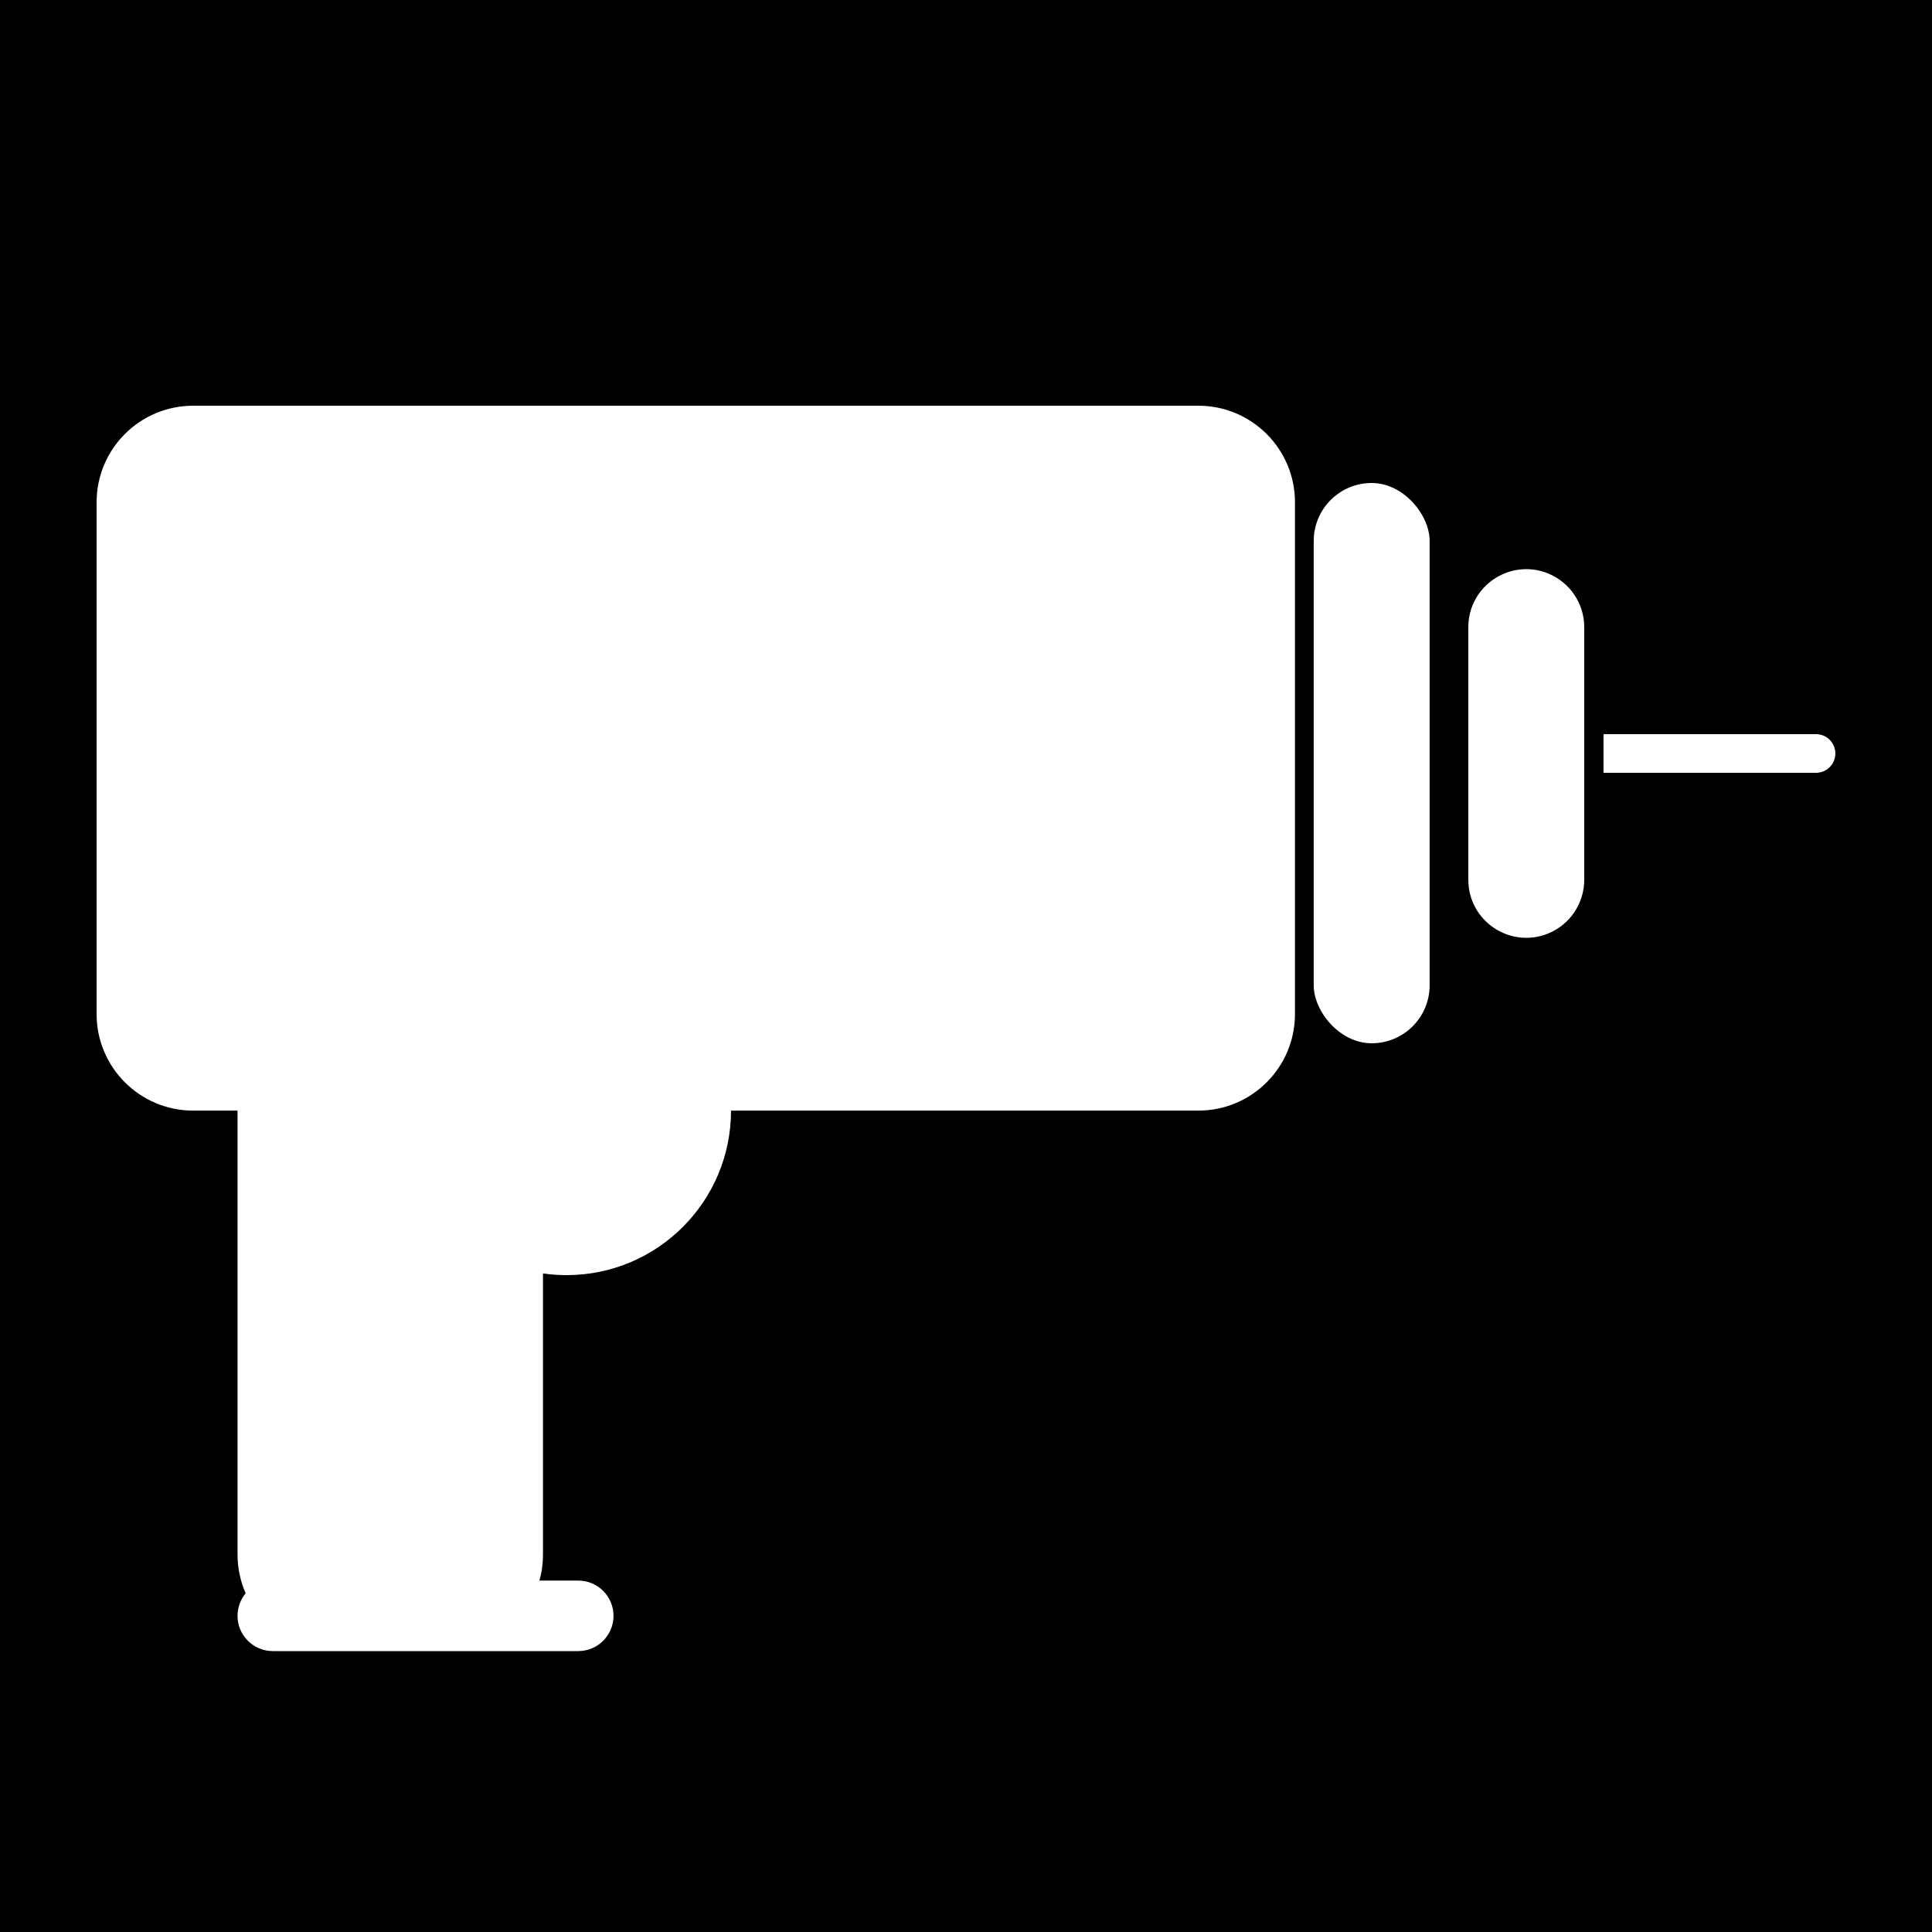 <?xml version="1.0" encoding="UTF-8"?> <svg xmlns="http://www.w3.org/2000/svg" width="40" height="40" viewBox="0 0 40 40" fill="none"><rect width="40" height="40" fill="black"></rect><rect x="27.199" y="10" width="2.4" height="11.6" rx="1.2" fill="white"></rect><path d="M33.199 15.2H37.599C37.82 15.2 37.999 15.379 37.999 15.6V15.6C37.999 15.821 37.82 16 37.599 16H33.199V15.2Z" fill="white"></path><path d="M30.4 12.985C30.4 12.133 31.264 11.552 32.053 11.873V11.873C32.505 12.058 32.8 12.497 32.8 12.985V18.215C32.8 18.703 32.505 19.143 32.053 19.327V19.327C31.264 19.648 30.4 19.068 30.4 18.215V12.985Z" fill="white"></path><path fill-rule="evenodd" clip-rule="evenodd" d="M4 8.4C2.895 8.4 2 9.295 2 10.4V20.994C2 22.099 2.895 22.994 4 22.994H4.918V32.184C4.918 32.47 4.978 32.742 5.086 32.988C4.981 33.114 4.918 33.277 4.918 33.454C4.918 33.857 5.245 34.184 5.648 34.184H6.889L6.918 34.184H9.242L9.271 34.184H11.972C12.375 34.184 12.702 33.857 12.702 33.454C12.702 33.051 12.375 32.724 11.972 32.724H11.168C11.217 32.552 11.242 32.371 11.242 32.184V26.365C11.402 26.388 11.564 26.4 11.73 26.4C13.611 26.4 15.135 24.875 15.135 22.994H24.811C25.915 22.994 26.811 22.099 26.811 20.994V10.4C26.811 9.295 25.915 8.4 24.811 8.4H4Z" fill="white"></path></svg> 